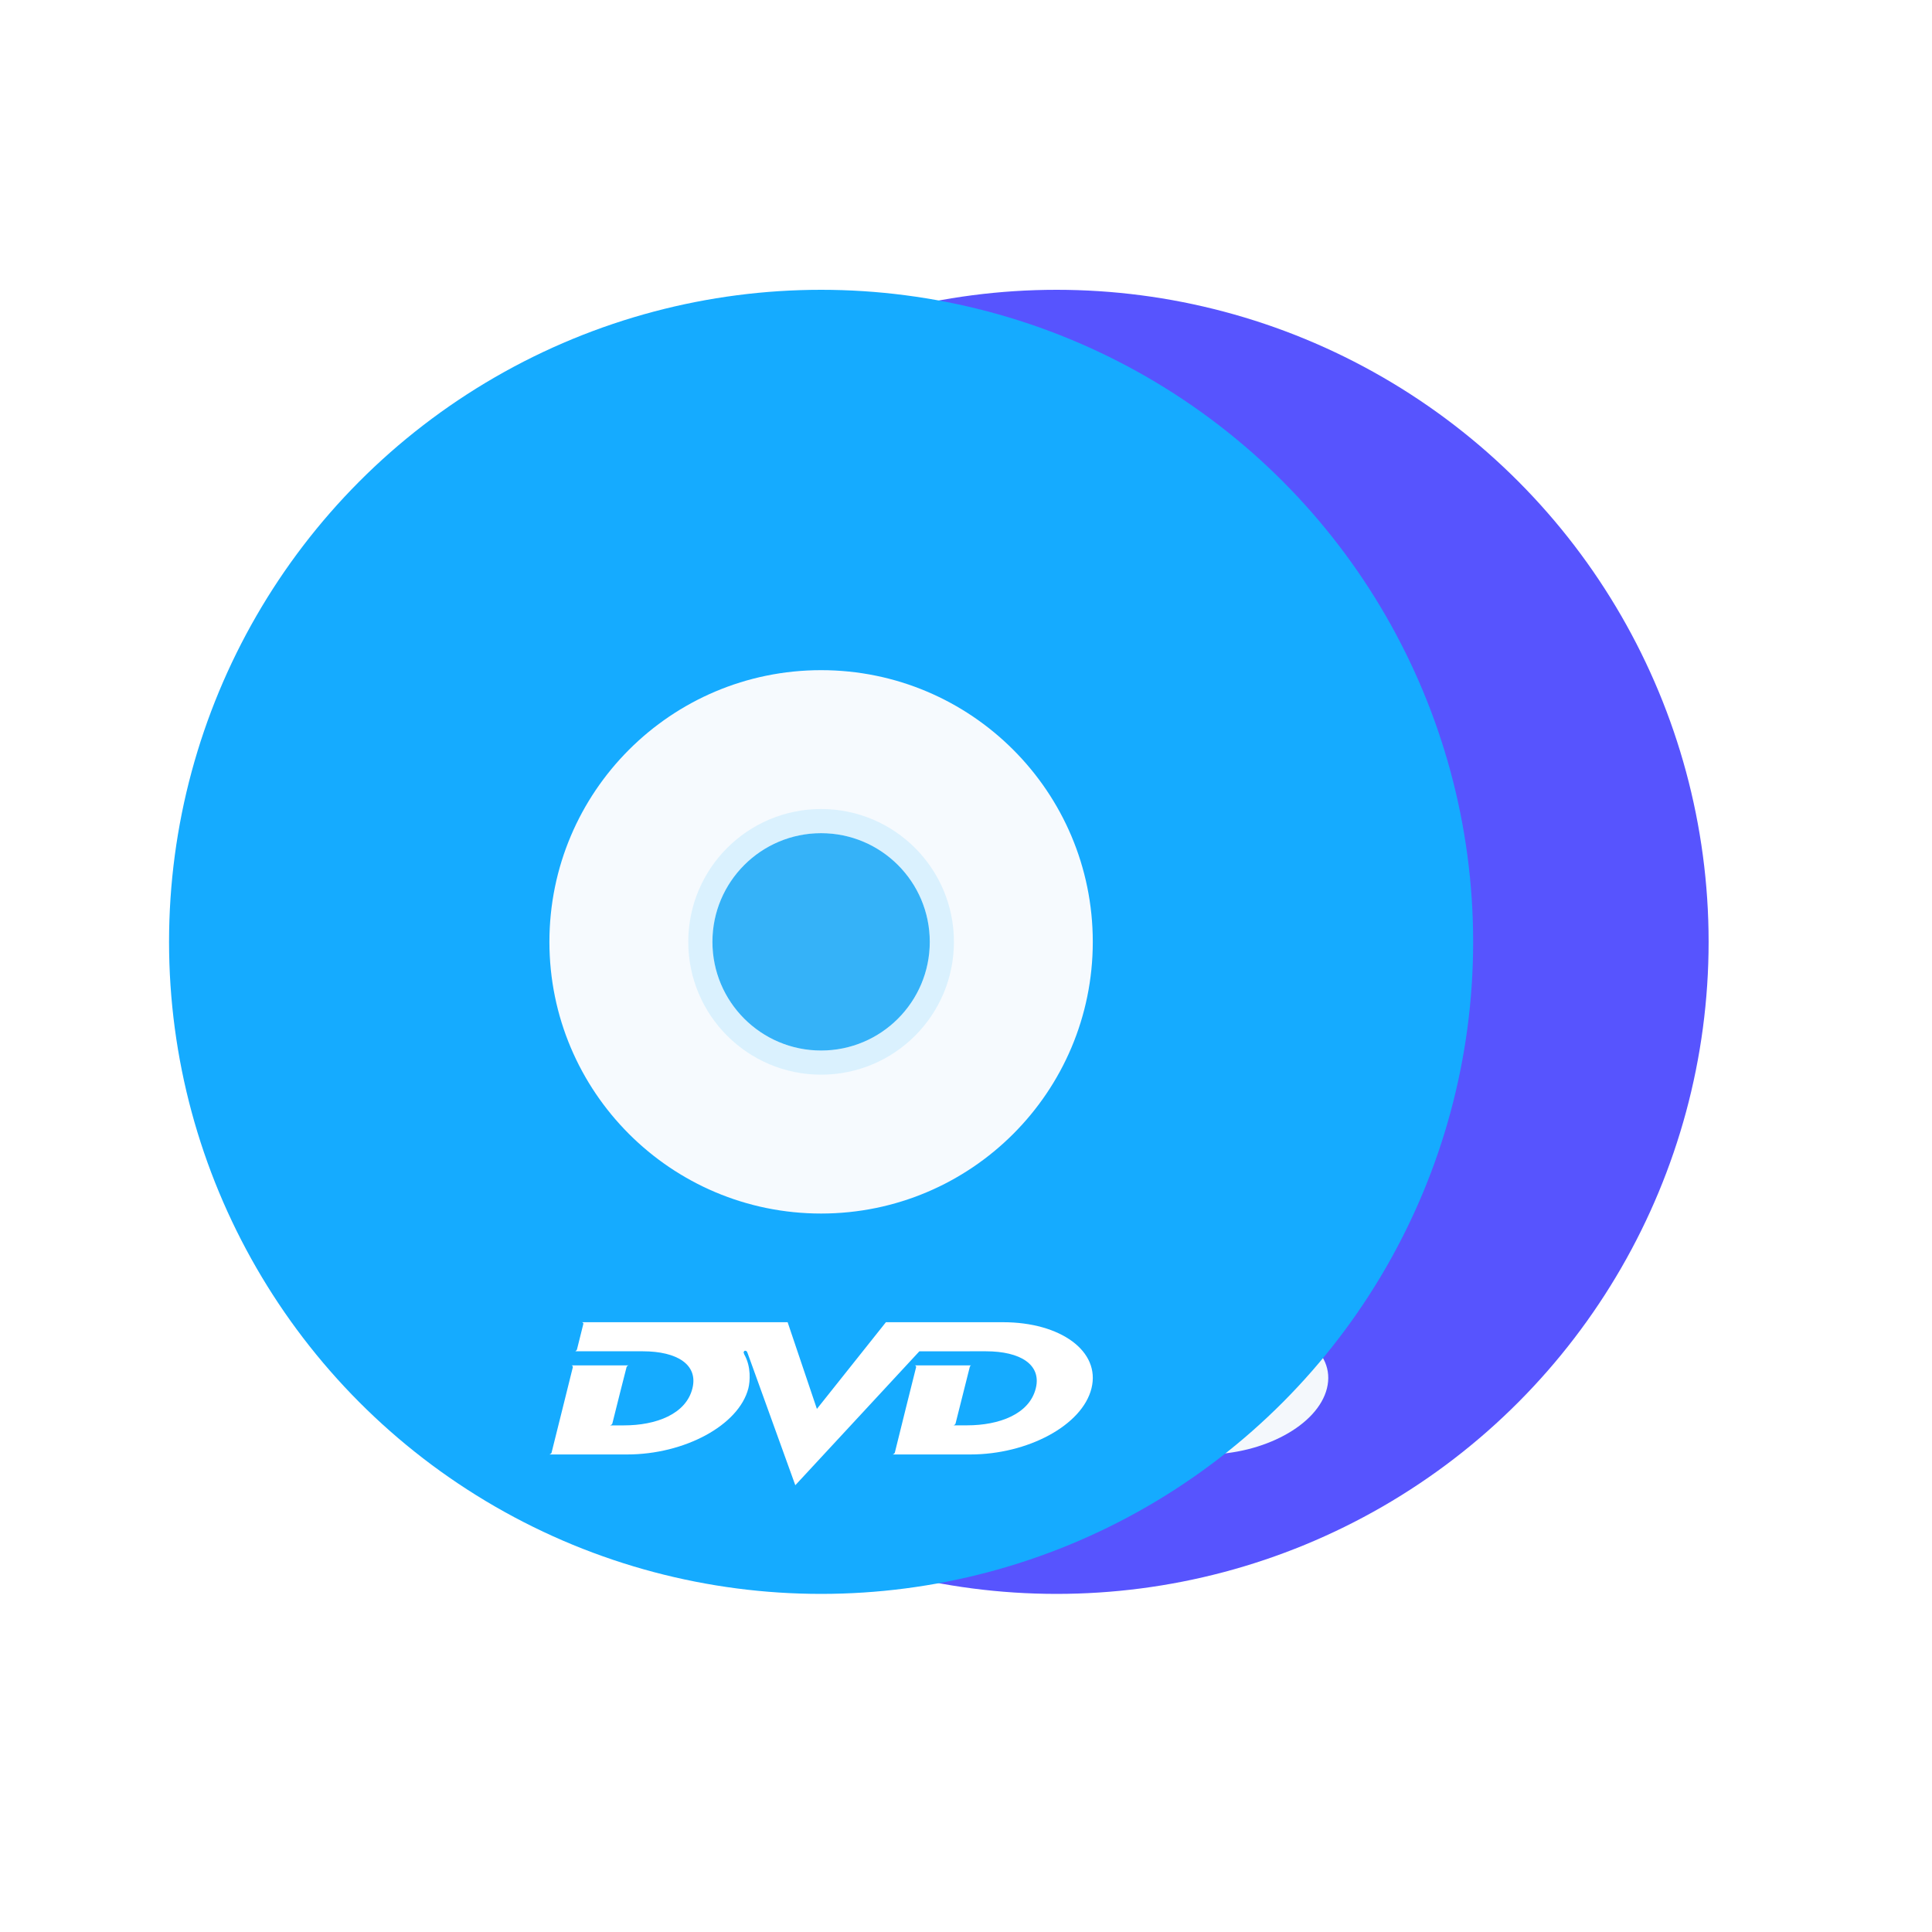 <svg width="40" height="40" viewBox="0 0 40 40" fill="none" xmlns="http://www.w3.org/2000/svg">
<mask id="mask0_3166_479" style="mask-type:alpha" maskUnits="userSpaceOnUse" x="0" y="0" width="40" height="40">
<rect width="40" height="40" fill="#D9D9D9"/>
</mask>
<g mask="url(#mask0_3166_479)">
<g filter="url(#filter0_i_3166_479)">
<circle cx="21.875" cy="19.5" r="13.5" fill="#5754FE"/>
</g>
<g filter="url(#filter1_i_3166_479)">
<path d="M21.182 27.375L21.788 29.17L23.217 27.375H25.642C26.831 27.375 27.664 27.974 27.473 28.744C27.282 29.513 26.149 30.113 24.966 30.113H23.357C23.357 30.113 23.393 30.101 23.401 30.077C23.463 29.814 23.837 28.329 23.842 28.306C23.847 28.277 23.815 28.269 23.815 28.269H24.984C24.984 28.269 24.961 28.267 24.952 28.306C24.853 28.694 24.756 29.083 24.659 29.471C24.653 29.498 24.618 29.51 24.618 29.51H24.897C25.561 29.51 26.188 29.279 26.32 28.743C26.441 28.254 26.002 27.977 25.287 27.977H25.028L23.909 27.978L21.341 30.75L20.358 28.028C20.358 28.028 20.349 28.009 20.341 27.986C20.338 27.979 20.314 27.957 20.289 27.969C20.272 27.979 20.27 28.002 20.272 28.01C20.281 28.028 20.283 28.032 20.284 28.041C20.43 28.3 20.404 28.601 20.369 28.744C20.171 29.512 19.043 30.113 17.86 30.113H16.25C16.25 30.113 16.288 30.101 16.294 30.078C16.359 29.814 16.733 28.321 16.735 28.306C16.74 28.281 16.71 28.269 16.71 28.269H17.887C17.887 28.269 17.853 28.279 17.847 28.306C17.841 28.327 17.603 29.264 17.552 29.472C17.547 29.498 17.507 29.511 17.507 29.511H17.793C18.457 29.511 19.079 29.279 19.211 28.744C19.332 28.255 18.897 27.977 18.183 27.977H16.784C16.784 27.977 16.816 27.961 16.821 27.938C16.853 27.815 16.948 27.426 16.953 27.408C16.958 27.388 16.926 27.375 16.926 27.375H21.182Z" fill="#F4F8FC"/>
</g>
<circle cx="21.875" cy="19.5" r="5.625" fill="#F6FAFE"/>
<circle cx="21.875" cy="19.5" r="2.25" fill="#B2E4FD"/>
<circle cx="21.875" cy="19.5" r="2.5" stroke="#60B9E5" stroke-opacity="0.21" stroke-width="0.5"/>
<g filter="url(#filter2_i_3166_479)">
<circle cx="17" cy="19.5" r="13.5" fill="#15ABFF"/>
</g>
<g filter="url(#filter3_i_3166_479)">
<path d="M16.307 27.375L16.913 29.17L18.342 27.375H20.767C21.956 27.375 22.789 27.974 22.598 28.744C22.407 29.513 21.274 30.113 20.091 30.113H18.482C18.482 30.113 18.518 30.101 18.526 30.077C18.588 29.814 18.962 28.329 18.967 28.306C18.972 28.277 18.94 28.269 18.94 28.269H20.109C20.109 28.269 20.086 28.267 20.077 28.306C19.978 28.694 19.881 29.083 19.784 29.471C19.778 29.498 19.743 29.51 19.743 29.51H20.022C20.686 29.51 21.313 29.279 21.445 28.743C21.566 28.254 21.127 27.977 20.412 27.977H20.153L19.034 27.978L16.466 30.75L15.483 28.028C15.483 28.028 15.474 28.009 15.466 27.986C15.463 27.979 15.439 27.957 15.414 27.969C15.397 27.979 15.395 28.002 15.397 28.01C15.406 28.028 15.408 28.032 15.409 28.041C15.555 28.3 15.529 28.601 15.494 28.744C15.296 29.512 14.168 30.113 12.985 30.113H11.375C11.375 30.113 11.413 30.101 11.419 30.078C11.484 29.814 11.858 28.321 11.86 28.306C11.865 28.281 11.835 28.269 11.835 28.269H13.012C13.012 28.269 12.978 28.279 12.972 28.306C12.966 28.327 12.728 29.264 12.678 29.472C12.672 29.498 12.632 29.511 12.632 29.511H12.918C13.582 29.511 14.204 29.279 14.336 28.744C14.457 28.255 14.022 27.977 13.308 27.977H11.909C11.909 27.977 11.941 27.961 11.946 27.938C11.978 27.815 12.073 27.426 12.078 27.408C12.083 27.388 12.051 27.375 12.051 27.375H16.307Z" fill="white"/>
</g>
<circle cx="17" cy="19.5" r="5.625" fill="#F6FAFE"/>
<circle cx="17" cy="19.5" r="2.25" fill="#35B2F8"/>
<circle cx="17" cy="19.5" r="2.5" stroke="#69CDFF" stroke-opacity="0.2" stroke-width="0.5"/>
</g>
<defs>
<filter id="filter0_i_3166_479" x="8.375" y="6" width="27" height="27" filterUnits="userSpaceOnUse" color-interpolation-filters="sRGB">
<feFlood flood-opacity="0" result="BackgroundImageFix"/>
<feBlend mode="normal" in="SourceGraphic" in2="BackgroundImageFix" result="shape"/>
<feColorMatrix in="SourceAlpha" type="matrix" values="0 0 0 0 0 0 0 0 0 0 0 0 0 0 0 0 0 0 127 0" result="hardAlpha"/>
<feOffset/>
<feGaussianBlur stdDeviation="2"/>
<feComposite in2="hardAlpha" operator="arithmetic" k2="-1" k3="1"/>
<feColorMatrix type="matrix" values="0 0 0 0 0.666 0 0 0 0 0.66 0 0 0 0 1 0 0 0 1 0"/>
<feBlend mode="normal" in2="shape" result="effect1_innerShadow_3166_479"/>
</filter>
<filter id="filter1_i_3166_479" x="16.25" y="27.375" width="11.25" height="3.375" filterUnits="userSpaceOnUse" color-interpolation-filters="sRGB">
<feFlood flood-opacity="0" result="BackgroundImageFix"/>
<feBlend mode="normal" in="SourceGraphic" in2="BackgroundImageFix" result="shape"/>
<feColorMatrix in="SourceAlpha" type="matrix" values="0 0 0 0 0 0 0 0 0 0 0 0 0 0 0 0 0 0 127 0" result="hardAlpha"/>
<feOffset/>
<feGaussianBlur stdDeviation="0.5"/>
<feComposite in2="hardAlpha" operator="arithmetic" k2="-1" k3="1"/>
<feColorMatrix type="matrix" values="0 0 0 0 0 0 0 0 0 0 0 0 0 0 0 0 0 0 0.13 0"/>
<feBlend mode="normal" in2="shape" result="effect1_innerShadow_3166_479"/>
</filter>
<filter id="filter2_i_3166_479" x="3.5" y="6" width="27" height="27" filterUnits="userSpaceOnUse" color-interpolation-filters="sRGB">
<feFlood flood-opacity="0" result="BackgroundImageFix"/>
<feBlend mode="normal" in="SourceGraphic" in2="BackgroundImageFix" result="shape"/>
<feColorMatrix in="SourceAlpha" type="matrix" values="0 0 0 0 0 0 0 0 0 0 0 0 0 0 0 0 0 0 127 0" result="hardAlpha"/>
<feOffset/>
<feGaussianBlur stdDeviation="2"/>
<feComposite in2="hardAlpha" operator="arithmetic" k2="-1" k3="1"/>
<feColorMatrix type="matrix" values="0 0 0 0 0.597 0 0 0 0 0.785 0 0 0 0 0.879 0 0 0 0.7 0"/>
<feBlend mode="normal" in2="shape" result="effect1_innerShadow_3166_479"/>
</filter>
<filter id="filter3_i_3166_479" x="11.375" y="27.375" width="11.25" height="3.375" filterUnits="userSpaceOnUse" color-interpolation-filters="sRGB">
<feFlood flood-opacity="0" result="BackgroundImageFix"/>
<feBlend mode="normal" in="SourceGraphic" in2="BackgroundImageFix" result="shape"/>
<feColorMatrix in="SourceAlpha" type="matrix" values="0 0 0 0 0 0 0 0 0 0 0 0 0 0 0 0 0 0 127 0" result="hardAlpha"/>
<feOffset/>
<feGaussianBlur stdDeviation="0.5"/>
<feComposite in2="hardAlpha" operator="arithmetic" k2="-1" k3="1"/>
<feColorMatrix type="matrix" values="0 0 0 0 0 0 0 0 0 0 0 0 0 0 0 0 0 0 0.13 0"/>
<feBlend mode="normal" in2="shape" result="effect1_innerShadow_3166_479"/>
</filter>
</defs>
</svg>
